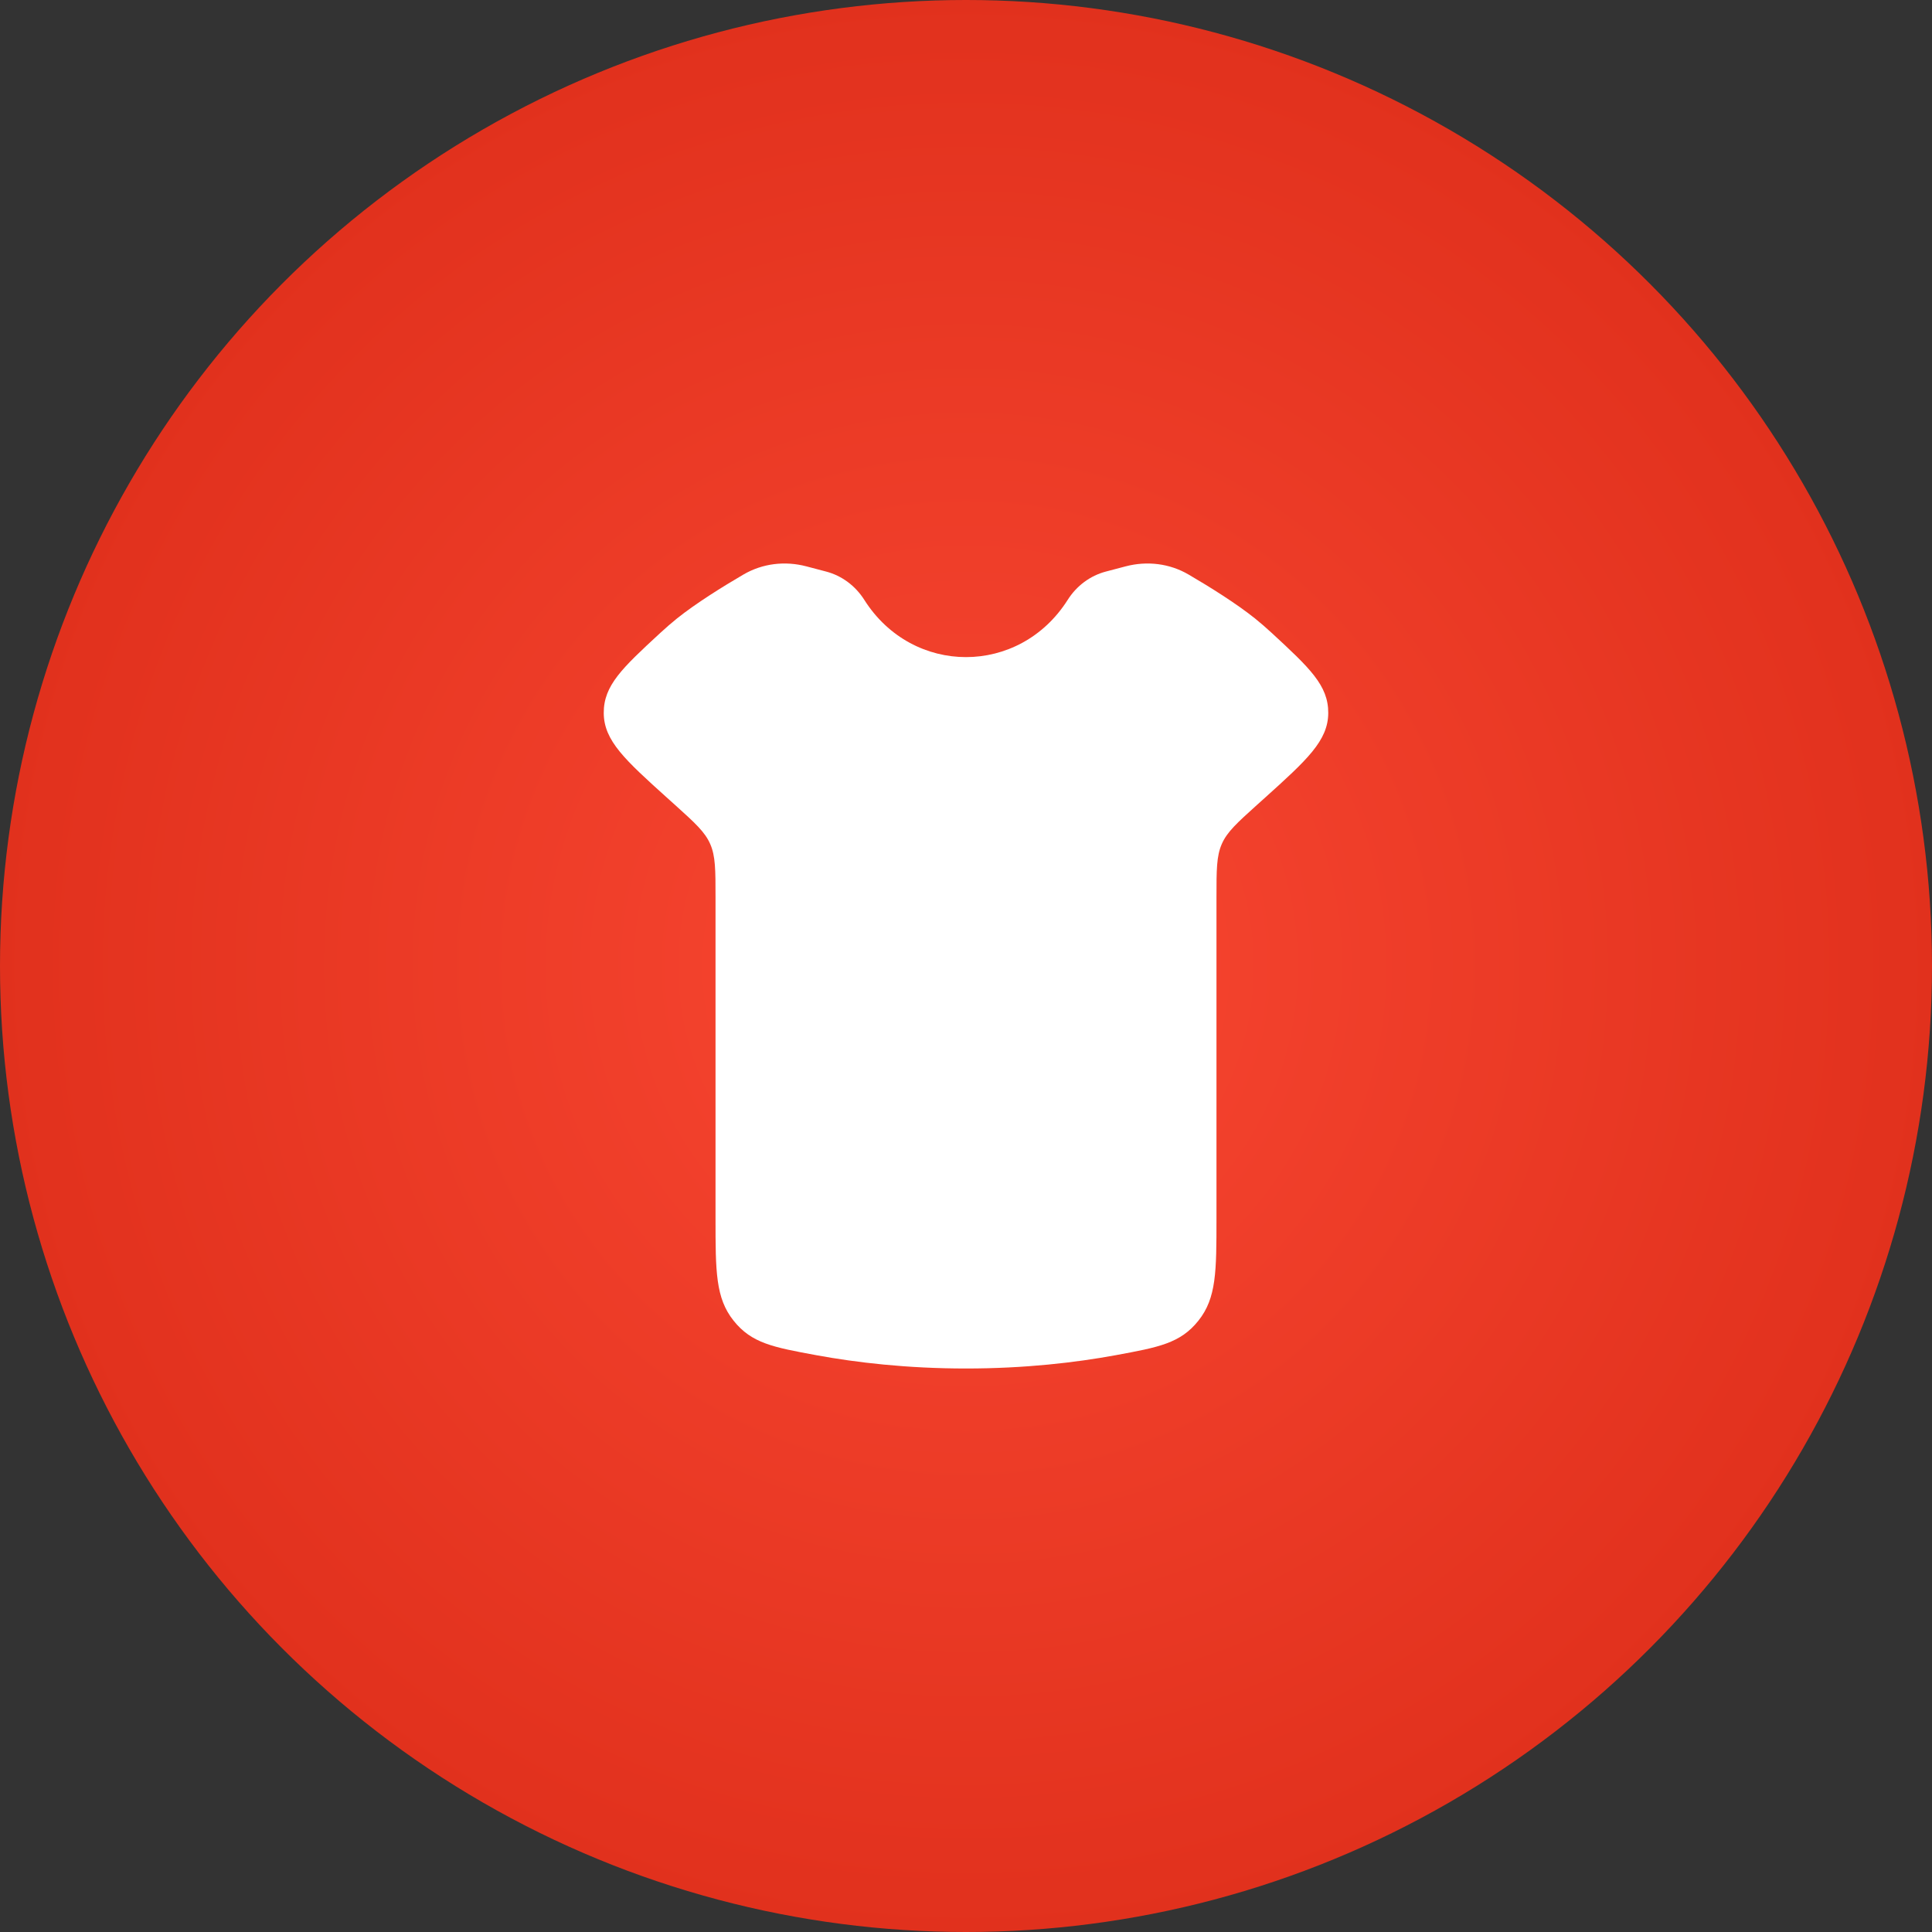 <?xml version="1.0" encoding="UTF-8"?> <svg xmlns="http://www.w3.org/2000/svg" width="48" height="48" viewBox="0 0 48 48" fill="none"><rect x="0" y="0" width="48" height="48" fill="#333333" stroke="none"/><circle cx="24" cy="24" r="24" fill="url(#paint0_radial_29_8762)"></circle><path d="M17.777 22.296V30.265C17.777 31.588 17.777 32.25 18.226 32.812C18.674 33.374 19.211 33.472 20.284 33.67C21.276 33.852 22.532 34 24 34C25.468 34 26.724 33.852 27.716 33.67C28.789 33.472 29.326 33.374 29.774 32.812C30.223 32.25 30.223 31.588 30.223 30.265V22.296C30.223 21.612 30.223 21.27 30.355 20.969C30.486 20.669 30.733 20.446 31.226 20.001L31.412 19.834C32.468 18.882 32.996 18.405 33 17.716C33.004 17.027 32.535 16.594 31.599 15.728C31.457 15.597 31.316 15.475 31.181 15.366C30.709 14.988 30.043 14.574 29.533 14.276C29.056 13.996 28.495 13.932 27.966 14.071L27.476 14.2C27.087 14.302 26.749 14.553 26.527 14.903C25.325 16.8 22.675 16.8 21.473 14.903C21.251 14.553 20.913 14.302 20.524 14.2L20.034 14.071C19.505 13.932 18.944 13.996 18.467 14.276C17.957 14.574 17.291 14.988 16.819 15.366C16.684 15.475 16.543 15.597 16.401 15.728C15.464 16.594 14.996 17.027 15 17.716C15.004 18.405 15.532 18.882 16.588 19.834L16.774 20.001C17.267 20.446 17.514 20.669 17.645 20.969C17.777 21.27 17.777 21.612 17.777 22.296Z" fill="white"></path><defs><radialGradient id="paint0_radial_29_8762" cx="0" cy="0" r="1" gradientUnits="userSpaceOnUse" gradientTransform="translate(24 24) rotate(90) scale(24)"><stop stop-color="#F94732"></stop><stop offset="1" stop-color="#E1311D"></stop></radialGradient></defs></svg> 